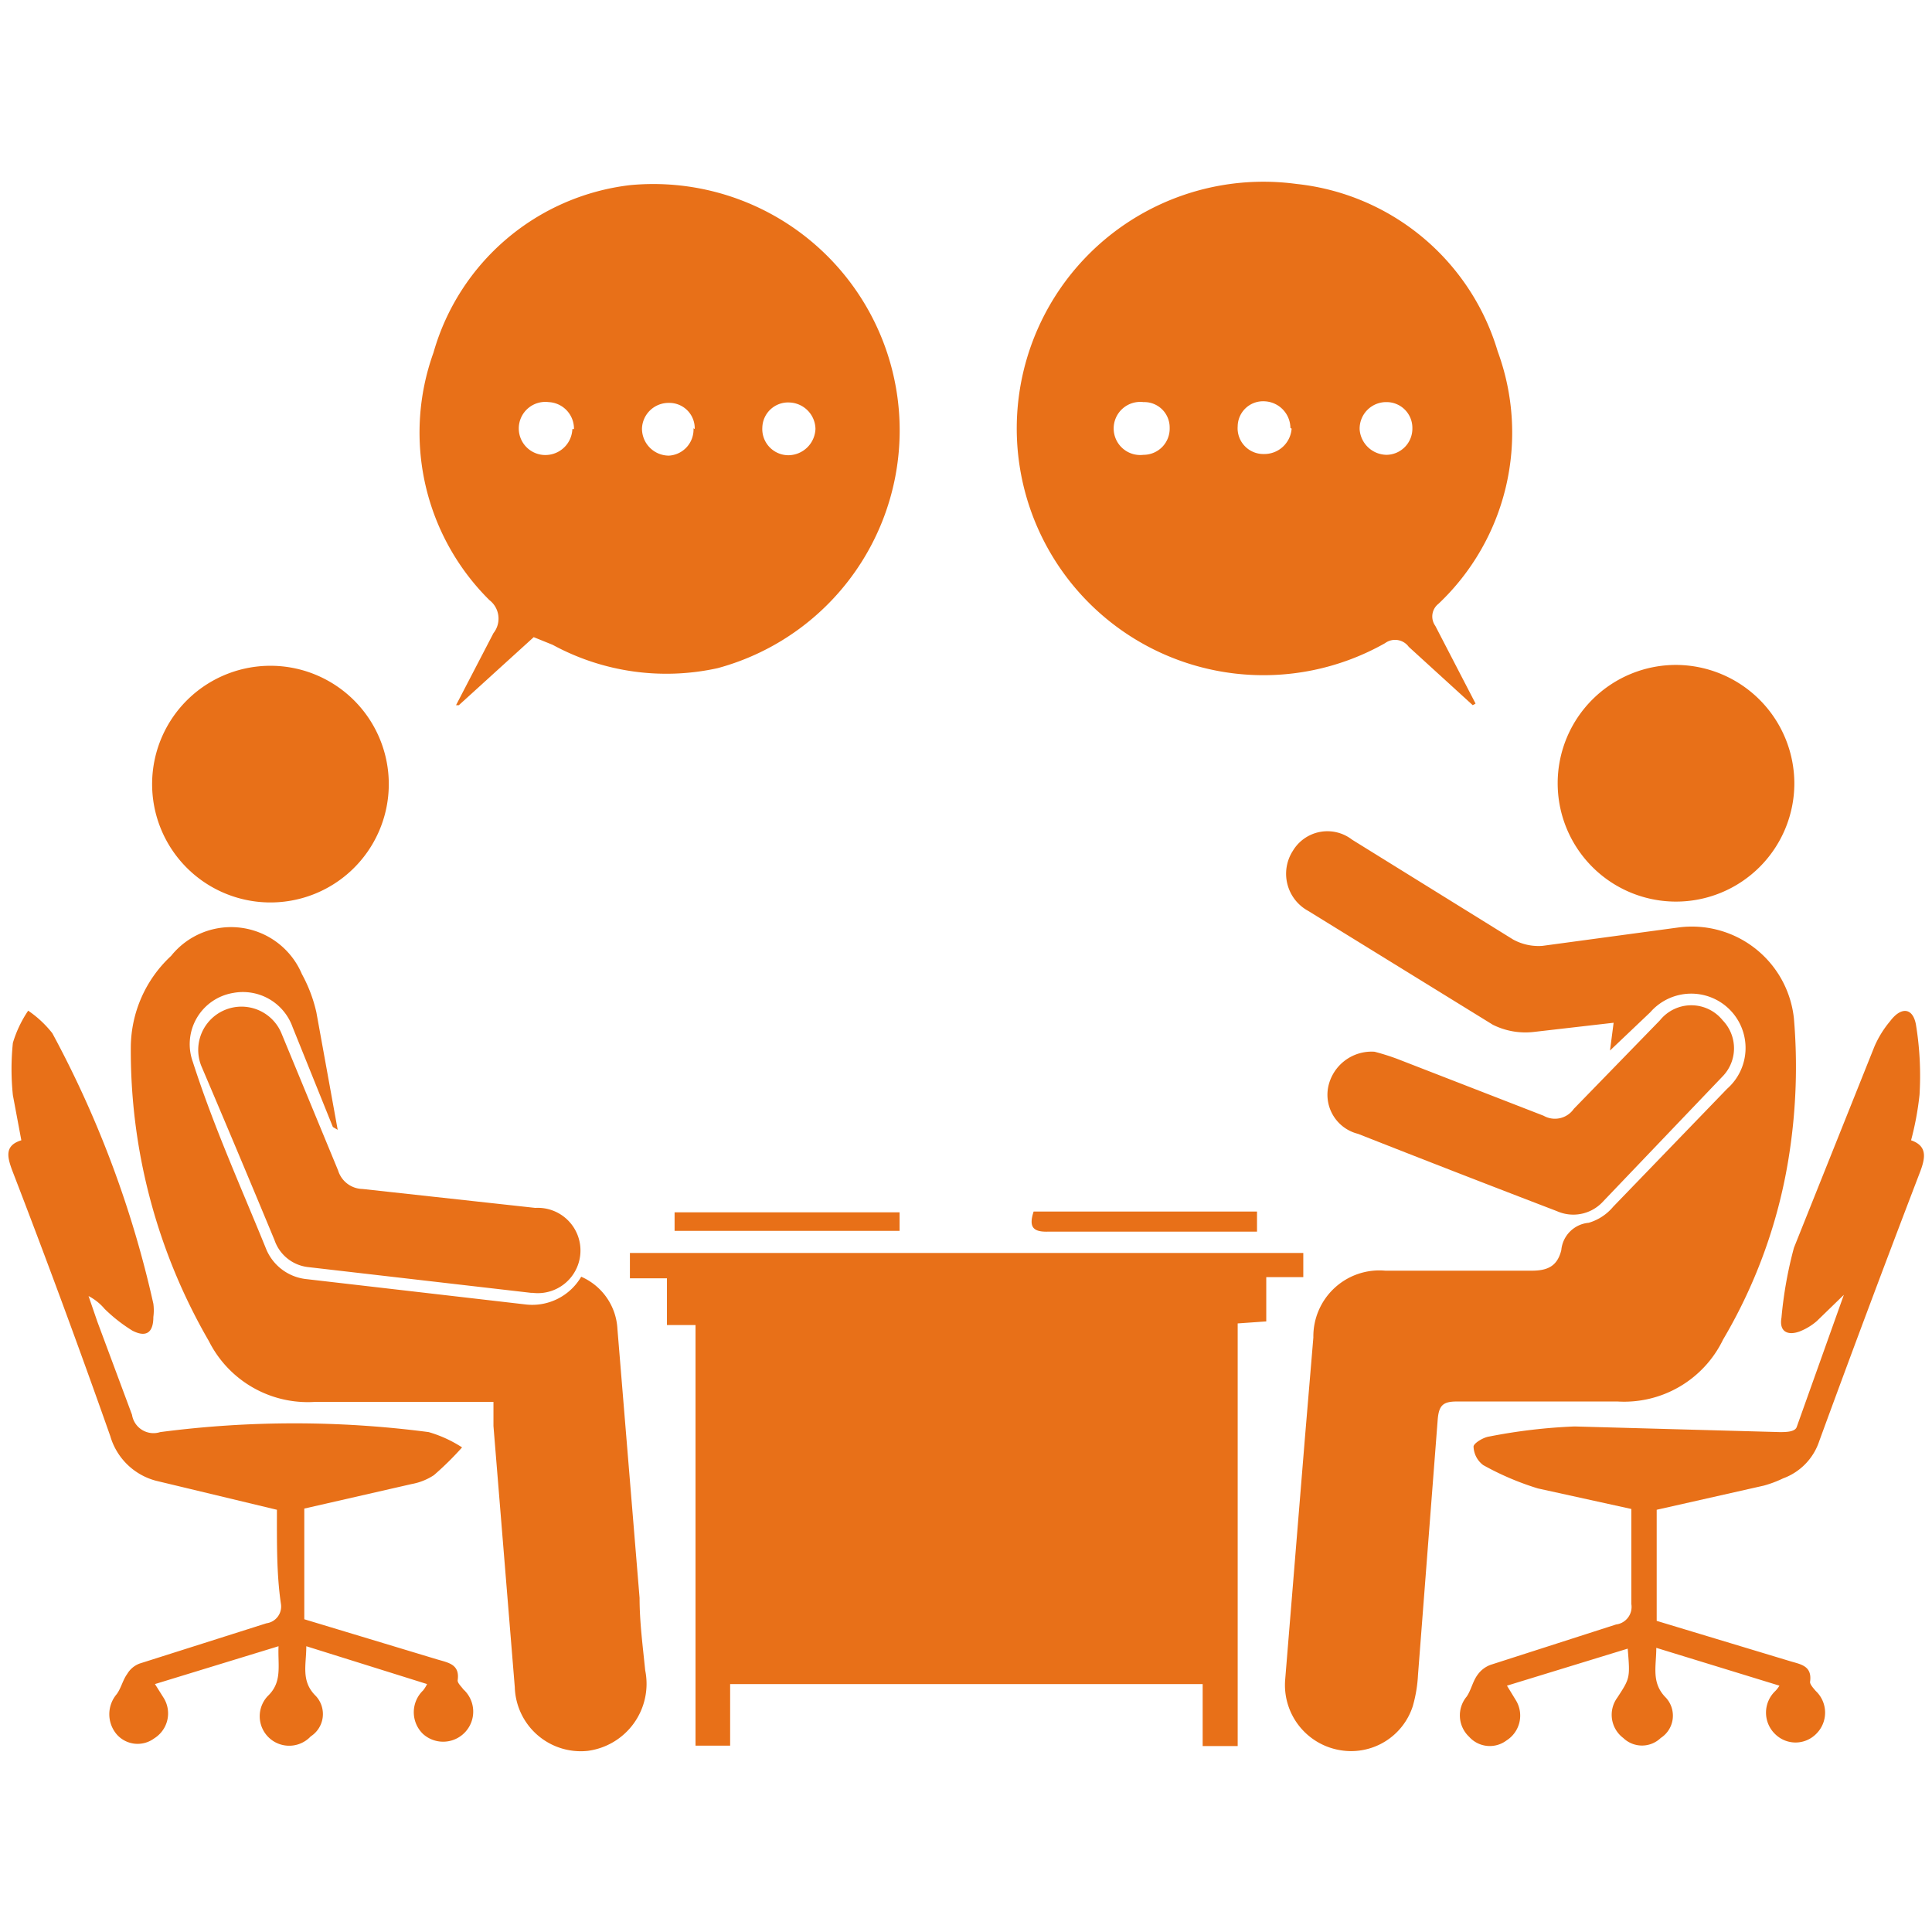 <svg xmlns="http://www.w3.org/2000/svg" width="48" height="48"  fill="#e87018"><path d="M32.38 31.13v.6h-.92v1.1l-.71.05v10.5h-.87v-1.54H18.14v1.53h-.86V32.92h-.71v-1.16h-.92v-.63zm-19.12-15.3l-1.86 1.69h-.07l.93-1.79a.58.58 0 0 0-.1-.82 5.86 5.86 0 0 1-1.39-6.15 5.78 5.78 0 0 1 4.88-4.16 6.12 6.12 0 0 1 2.18 12 5.91 5.91 0 0 1-4.1-.58zm1-5.17a.66.66 0 0 0-.63-.67.66.66 0 1 0 0 1.31.67.67 0 0 0 .59-.64zm6 0a.67.67 0 0 0-.64-.66.64.64 0 0 0-.68.62.65.65 0 0 0 .66.69.68.68 0 0 0 .66-.66zm-3 0a.63.63 0 0 0-.64-.65.66.66 0 0 0-.67.63.67.67 0 0 0 .67.68.65.65 0 0 0 .61-.68zm19.33 6.86L35 16.07a.42.42 0 0 0-.59-.09 6.13 6.13 0 1 1-2.2-11.41 5.86 5.86 0 0 1 5 4.16A5.85 5.85 0 0 1 35.74 15a.4.4 0 0 0-.08.55l1 1.93zm-2.14-6.22a.65.65 0 0 0 .64-.66.64.64 0 0 0-.64-.65.66.66 0 0 0-.67.68.68.68 0 0 0 .67.63zm-5.39-.67a.63.63 0 0 0-.65-.64.66.66 0 1 0 0 1.31.65.65 0 0 0 .65-.67zm3 0a.67.67 0 0 0-.65-.66.63.63 0 0 0-.66.62.64.64 0 0 0 .65.69.68.68 0 0 0 .69-.63zM40 26.1l.09-.69-2 .23a1.81 1.81 0 0 1-1-.18l-4.59-2.83a1.05 1.05 0 0 1-.38-1.49 1 1 0 0 1 1.47-.28l4 2.48a1.31 1.31 0 0 0 .73.16l3.4-.46a2.55 2.55 0 0 1 2.85 2.27 14.22 14.22 0 0 1-.11 3.32 12.88 12.88 0 0 1-1.65 4.65 2.73 2.73 0 0 1-2.62 1.54h-4c-.34 0-.44.1-.47.44l-.49 6.35a3.44 3.44 0 0 1-.13.78 1.61 1.61 0 0 1-1.82 1.09 1.64 1.64 0 0 1-1.35-1.75l.49-6 .21-2.5a1.64 1.64 0 0 1 1.79-1.66h3.63c.4 0 .64-.11.74-.51a.75.75 0 0 1 .68-.68 1.25 1.25 0 0 0 .61-.4l2.83-2.93a1.35 1.35 0 1 0-1.91-1.9z"/><path d="M8.27 28l-1-2.48a1.31 1.31 0 0 0-1.48-.85 1.29 1.29 0 0 0-1 1.71C5.31 28 6 29.52 6.62 31.05a1.22 1.22 0 0 0 1 .73l5.45.63a1.41 1.41 0 0 0 1.37-.69 1.5 1.5 0 0 1 .9 1.3l.55 6.68c0 .6.08 1.2.14 1.8a1.68 1.68 0 0 1-1.43 2 1.64 1.64 0 0 1-1.81-1.58l-.53-6.49v-.6h-.53-3.91a2.75 2.75 0 0 1-2.63-1.51A14.39 14.39 0 0 1 3.25 26a3.12 3.12 0 0 1 1-2.25 1.91 1.91 0 0 1 3.25.45 3.65 3.65 0 0 1 .36.95l.53 2.92zm-1.39 9.51l-3-.72a1.61 1.61 0 0 1-1.14-1.11Q1.57 32.36.3 29.07c-.12-.33-.19-.61.23-.74l-.21-1.12a6.3 6.3 0 0 1 0-1.3 2.93 2.93 0 0 1 .38-.8 2.68 2.68 0 0 1 .6.56 26.06 26.06 0 0 1 2.51 6.72 1.23 1.23 0 0 1 0 .33c0 .38-.17.52-.52.34a3.9 3.9 0 0 1-.69-.54 1.31 1.31 0 0 0-.4-.32l.22.64.86 2.31a.54.54 0 0 0 .7.43 25.68 25.68 0 0 1 6.67 0 3.1 3.1 0 0 1 .83.38 7.6 7.6 0 0 1-.7.69 1.48 1.48 0 0 1-.55.22l-2.67.61v2.75l3.31 1c.27.08.56.12.5.52 0 .07.09.15.14.22a.747.747 0 1 1-1 1.11.75.75 0 0 1 0-1.08.76.76 0 0 0 .1-.16l-3-.94c0 .47-.14.87.24 1.24a.66.66 0 0 1-.13 1 .732.732 0 0 1-1.07-1c.37-.35.25-.75.27-1.24l-3.07.94.22.35a.73.73 0 0 1-.24 1 .69.69 0 0 1-.93-.1.77.77 0 0 1 0-1c.11-.15.15-.35.26-.5a.6.6 0 0 1 .31-.26l3.15-1a.42.42 0 0 0 .36-.48c-.11-.74-.1-1.52-.1-2.34zm37.33 4.37l-3.06-.94c0 .47-.13.87.24 1.24a.66.66 0 0 1-.13 1 .67.67 0 0 1-.93 0 .72.72 0 0 1-.15-1c.32-.49.32-.49.26-1.22l-3 .92.22.36a.73.73 0 0 1-.23 1 .69.69 0 0 1-.93-.09.73.73 0 0 1-.06-1c.11-.16.15-.38.27-.54a.68.68 0 0 1 .33-.25l3.11-1a.44.44 0 0 0 .38-.51v-2.36l-2.32-.51a7 7 0 0 1-1.36-.58.6.6 0 0 1-.24-.46c0-.08.24-.23.39-.25a13.78 13.78 0 0 1 2.12-.25l5.1.14c.14 0 .38 0 .42-.13l1.17-3.28-.67.65a1.45 1.45 0 0 1-.43.26c-.3.11-.51 0-.45-.34a10.14 10.14 0 0 1 .31-1.74l2-5a2.55 2.55 0 0 1 .39-.63c.27-.36.56-.34.64.08a7.85 7.85 0 0 1 .09 1.75 7.38 7.38 0 0 1-.21 1.13c.4.14.36.42.23.77q-1.28 3.34-2.51 6.7a1.48 1.48 0 0 1-.9.93 2.78 2.78 0 0 1-.48.18l-2.66.6v2.76l3.31 1c.26.08.56.11.5.52 0 .06.08.15.14.22a.74.74 0 0 1 0 1.08.72.72 0 0 1-1 0 .74.74 0 0 1 0-1.08.76.76 0 0 0 .1-.13zM3.78 19.42a2.94 2.94 0 1 1 2.86 3 2.94 2.94 0 0 1-2.86-3z"/><path d="M44.58 19.47a2.94 2.94 0 1 1-2.92-2.95 2.95 2.95 0 0 1 2.92 2.95zM13.19 32.12l-5.54-.64a1 1 0 0 1-.83-.67q-.9-2.17-1.82-4.33a1.075 1.075 0 1 1 2-.79l1.4 3.39a.65.65 0 0 0 .61.46l4.29.47a1.06 1.06 0 1 1-.07 2.11zm20.96-5.99a5.7 5.7 0 0 1 .57.18l3.63 1.41a.57.57 0 0 0 .75-.17l2.14-2.2a1 1 0 0 1 1.56 0 1 1 0 0 1 0 1.39l-3 3.14a1 1 0 0 1-1.12.21q-2.48-.95-4.94-1.92A1 1 0 0 1 33 27a1.1 1.1 0 0 1 1.15-.87zm-17.39 4.45v-.46h5.59v.46zm8.92-.48h5.55v.5h-1.06-4.14c-.38.01-.47-.13-.35-.5z"/></svg>
